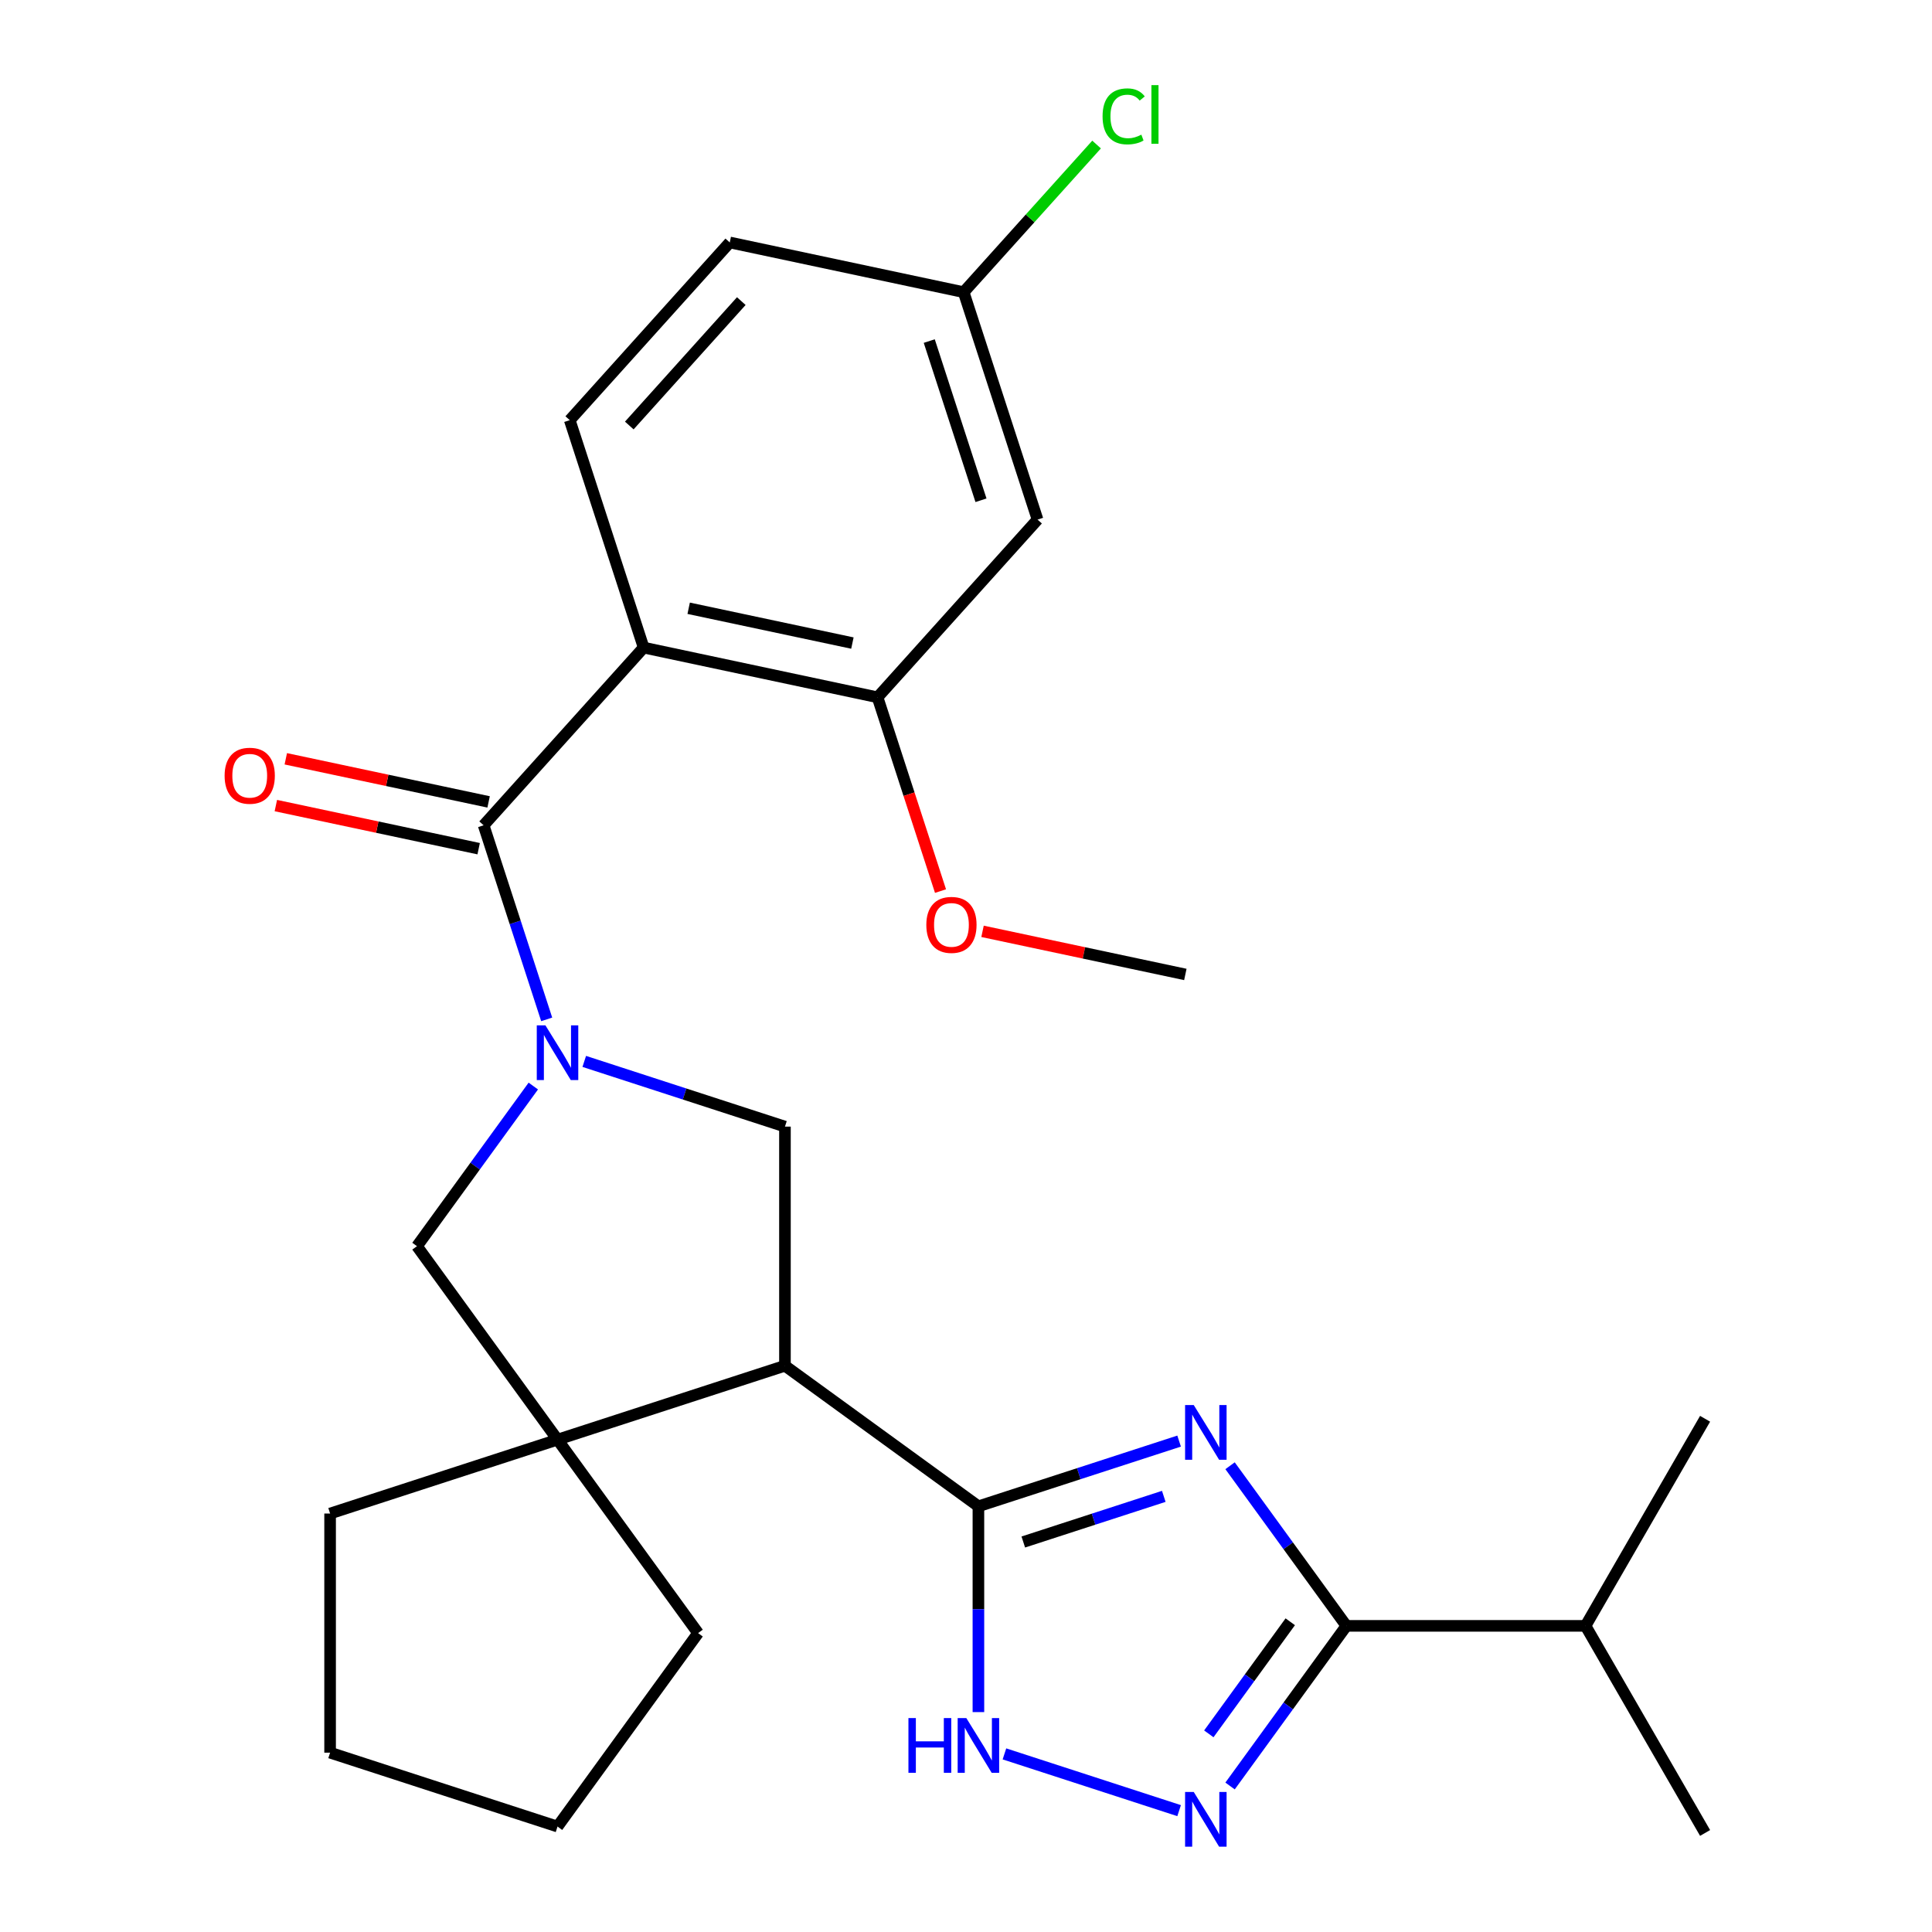 <?xml version='1.0' encoding='iso-8859-1'?>
<svg version='1.1' baseProfile='full'
              xmlns='http://www.w3.org/2000/svg'
                      xmlns:rdkit='http://www.rdkit.org/xml'
                      xmlns:xlink='http://www.w3.org/1999/xlink'
                  xml:space='preserve'
width='1000px' height='1000px' viewBox='0 0 1000 1000'>
<!-- END OF HEADER -->
<rect style='opacity:1.0;fill:#FFFFFF;stroke:none' width='1000' height='1000' x='0' y='0'> </rect>
<path class='bond-1' d='M 610.306,745.907 L 558.366,762.783' style='fill:none;fill-rule:evenodd;stroke:#0000FF;stroke-width:6px;stroke-linecap:butt;stroke-linejoin:miter;stroke-opacity:1' />
<path class='bond-1' d='M 558.366,762.783 L 506.425,779.66' style='fill:none;fill-rule:evenodd;stroke:#000000;stroke-width:6px;stroke-linecap:butt;stroke-linejoin:miter;stroke-opacity:1' />
<path class='bond-1' d='M 602.373,774.513 L 566.015,786.326' style='fill:none;fill-rule:evenodd;stroke:#0000FF;stroke-width:6px;stroke-linecap:butt;stroke-linejoin:miter;stroke-opacity:1' />
<path class='bond-1' d='M 566.015,786.326 L 529.657,798.14' style='fill:none;fill-rule:evenodd;stroke:#000000;stroke-width:6px;stroke-linecap:butt;stroke-linejoin:miter;stroke-opacity:1' />
<path class='bond-5' d='M 636.676,758.666 L 666.784,800.106' style='fill:none;fill-rule:evenodd;stroke:#0000FF;stroke-width:6px;stroke-linecap:butt;stroke-linejoin:miter;stroke-opacity:1' />
<path class='bond-5' d='M 666.784,800.106 L 696.892,841.546' style='fill:none;fill-rule:evenodd;stroke:#000000;stroke-width:6px;stroke-linecap:butt;stroke-linejoin:miter;stroke-opacity:1' />
<path class='bond-0' d='M 302.41,549.382 L 354.35,566.258' style='fill:none;fill-rule:evenodd;stroke:#0000FF;stroke-width:6px;stroke-linecap:butt;stroke-linejoin:miter;stroke-opacity:1' />
<path class='bond-0' d='M 354.35,566.258 L 406.291,583.135' style='fill:none;fill-rule:evenodd;stroke:#000000;stroke-width:6px;stroke-linecap:butt;stroke-linejoin:miter;stroke-opacity:1' />
<path class='bond-3' d='M 282.969,527.632 L 266.648,477.402' style='fill:none;fill-rule:evenodd;stroke:#0000FF;stroke-width:6px;stroke-linecap:butt;stroke-linejoin:miter;stroke-opacity:1' />
<path class='bond-3' d='M 266.648,477.402 L 250.327,427.171' style='fill:none;fill-rule:evenodd;stroke:#000000;stroke-width:6px;stroke-linecap:butt;stroke-linejoin:miter;stroke-opacity:1' />
<path class='bond-28' d='M 276.039,562.141 L 245.931,603.581' style='fill:none;fill-rule:evenodd;stroke:#0000FF;stroke-width:6px;stroke-linecap:butt;stroke-linejoin:miter;stroke-opacity:1' />
<path class='bond-28' d='M 245.931,603.581 L 215.823,645.021' style='fill:none;fill-rule:evenodd;stroke:#000000;stroke-width:6px;stroke-linecap:butt;stroke-linejoin:miter;stroke-opacity:1' />
<path class='bond-2' d='M 506.425,779.66 L 406.291,706.908' style='fill:none;fill-rule:evenodd;stroke:#000000;stroke-width:6px;stroke-linecap:butt;stroke-linejoin:miter;stroke-opacity:1' />
<path class='bond-7' d='M 506.425,779.66 L 506.425,832.919' style='fill:none;fill-rule:evenodd;stroke:#000000;stroke-width:6px;stroke-linecap:butt;stroke-linejoin:miter;stroke-opacity:1' />
<path class='bond-7' d='M 506.425,832.919 L 506.425,886.178' style='fill:none;fill-rule:evenodd;stroke:#0000FF;stroke-width:6px;stroke-linecap:butt;stroke-linejoin:miter;stroke-opacity:1' />
<path class='bond-8' d='M 406.291,706.908 L 406.291,583.135' style='fill:none;fill-rule:evenodd;stroke:#000000;stroke-width:6px;stroke-linecap:butt;stroke-linejoin:miter;stroke-opacity:1' />
<path class='bond-9' d='M 406.291,706.908 L 288.575,745.156' style='fill:none;fill-rule:evenodd;stroke:#000000;stroke-width:6px;stroke-linecap:butt;stroke-linejoin:miter;stroke-opacity:1' />
<path class='bond-4' d='M 250.327,427.171 L 333.148,335.19' style='fill:none;fill-rule:evenodd;stroke:#000000;stroke-width:6px;stroke-linecap:butt;stroke-linejoin:miter;stroke-opacity:1' />
<path class='bond-14' d='M 252.901,415.065 L 200.414,403.908' style='fill:none;fill-rule:evenodd;stroke:#000000;stroke-width:6px;stroke-linecap:butt;stroke-linejoin:miter;stroke-opacity:1' />
<path class='bond-14' d='M 200.414,403.908 L 147.927,392.752' style='fill:none;fill-rule:evenodd;stroke:#FF0000;stroke-width:6px;stroke-linecap:butt;stroke-linejoin:miter;stroke-opacity:1' />
<path class='bond-14' d='M 247.754,439.278 L 195.267,428.122' style='fill:none;fill-rule:evenodd;stroke:#000000;stroke-width:6px;stroke-linecap:butt;stroke-linejoin:miter;stroke-opacity:1' />
<path class='bond-14' d='M 195.267,428.122 L 142.78,416.965' style='fill:none;fill-rule:evenodd;stroke:#FF0000;stroke-width:6px;stroke-linecap:butt;stroke-linejoin:miter;stroke-opacity:1' />
<path class='bond-11' d='M 333.148,335.19 L 454.216,360.924' style='fill:none;fill-rule:evenodd;stroke:#000000;stroke-width:6px;stroke-linecap:butt;stroke-linejoin:miter;stroke-opacity:1' />
<path class='bond-11' d='M 356.455,314.836 L 441.203,332.85' style='fill:none;fill-rule:evenodd;stroke:#000000;stroke-width:6px;stroke-linecap:butt;stroke-linejoin:miter;stroke-opacity:1' />
<path class='bond-12' d='M 333.148,335.19 L 294.9,217.475' style='fill:none;fill-rule:evenodd;stroke:#000000;stroke-width:6px;stroke-linecap:butt;stroke-linejoin:miter;stroke-opacity:1' />
<path class='bond-6' d='M 696.892,841.546 L 666.784,882.986' style='fill:none;fill-rule:evenodd;stroke:#000000;stroke-width:6px;stroke-linecap:butt;stroke-linejoin:miter;stroke-opacity:1' />
<path class='bond-6' d='M 666.784,882.986 L 636.676,924.426' style='fill:none;fill-rule:evenodd;stroke:#0000FF;stroke-width:6px;stroke-linecap:butt;stroke-linejoin:miter;stroke-opacity:1' />
<path class='bond-6' d='M 667.833,839.428 L 646.757,868.436' style='fill:none;fill-rule:evenodd;stroke:#000000;stroke-width:6px;stroke-linecap:butt;stroke-linejoin:miter;stroke-opacity:1' />
<path class='bond-6' d='M 646.757,868.436 L 625.682,897.444' style='fill:none;fill-rule:evenodd;stroke:#0000FF;stroke-width:6px;stroke-linecap:butt;stroke-linejoin:miter;stroke-opacity:1' />
<path class='bond-15' d='M 696.892,841.546 L 820.665,841.546' style='fill:none;fill-rule:evenodd;stroke:#000000;stroke-width:6px;stroke-linecap:butt;stroke-linejoin:miter;stroke-opacity:1' />
<path class='bond-27' d='M 610.306,937.186 L 519.896,907.81' style='fill:none;fill-rule:evenodd;stroke:#0000FF;stroke-width:6px;stroke-linecap:butt;stroke-linejoin:miter;stroke-opacity:1' />
<path class='bond-10' d='M 288.575,745.156 L 215.823,645.021' style='fill:none;fill-rule:evenodd;stroke:#000000;stroke-width:6px;stroke-linecap:butt;stroke-linejoin:miter;stroke-opacity:1' />
<path class='bond-20' d='M 288.575,745.156 L 361.327,845.29' style='fill:none;fill-rule:evenodd;stroke:#000000;stroke-width:6px;stroke-linecap:butt;stroke-linejoin:miter;stroke-opacity:1' />
<path class='bond-21' d='M 288.575,745.156 L 170.86,783.404' style='fill:none;fill-rule:evenodd;stroke:#000000;stroke-width:6px;stroke-linecap:butt;stroke-linejoin:miter;stroke-opacity:1' />
<path class='bond-13' d='M 454.216,360.924 L 537.036,268.943' style='fill:none;fill-rule:evenodd;stroke:#000000;stroke-width:6px;stroke-linecap:butt;stroke-linejoin:miter;stroke-opacity:1' />
<path class='bond-18' d='M 454.216,360.924 L 470.511,411.074' style='fill:none;fill-rule:evenodd;stroke:#000000;stroke-width:6px;stroke-linecap:butt;stroke-linejoin:miter;stroke-opacity:1' />
<path class='bond-18' d='M 470.511,411.074 L 486.806,461.225' style='fill:none;fill-rule:evenodd;stroke:#FF0000;stroke-width:6px;stroke-linecap:butt;stroke-linejoin:miter;stroke-opacity:1' />
<path class='bond-17' d='M 294.9,217.475 L 377.72,125.494' style='fill:none;fill-rule:evenodd;stroke:#000000;stroke-width:6px;stroke-linecap:butt;stroke-linejoin:miter;stroke-opacity:1' />
<path class='bond-17' d='M 325.719,220.242 L 383.693,155.855' style='fill:none;fill-rule:evenodd;stroke:#000000;stroke-width:6px;stroke-linecap:butt;stroke-linejoin:miter;stroke-opacity:1' />
<path class='bond-30' d='M 537.036,268.943 L 498.788,151.227' style='fill:none;fill-rule:evenodd;stroke:#000000;stroke-width:6px;stroke-linecap:butt;stroke-linejoin:miter;stroke-opacity:1' />
<path class='bond-30' d='M 507.756,258.935 L 480.983,176.534' style='fill:none;fill-rule:evenodd;stroke:#000000;stroke-width:6px;stroke-linecap:butt;stroke-linejoin:miter;stroke-opacity:1' />
<path class='bond-22' d='M 820.665,841.546 L 882.552,948.737' style='fill:none;fill-rule:evenodd;stroke:#000000;stroke-width:6px;stroke-linecap:butt;stroke-linejoin:miter;stroke-opacity:1' />
<path class='bond-23' d='M 820.665,841.546 L 882.552,734.355' style='fill:none;fill-rule:evenodd;stroke:#000000;stroke-width:6px;stroke-linecap:butt;stroke-linejoin:miter;stroke-opacity:1' />
<path class='bond-16' d='M 498.788,151.227 L 377.72,125.494' style='fill:none;fill-rule:evenodd;stroke:#000000;stroke-width:6px;stroke-linecap:butt;stroke-linejoin:miter;stroke-opacity:1' />
<path class='bond-19' d='M 498.788,151.227 L 533.191,113.019' style='fill:none;fill-rule:evenodd;stroke:#000000;stroke-width:6px;stroke-linecap:butt;stroke-linejoin:miter;stroke-opacity:1' />
<path class='bond-19' d='M 533.191,113.019 L 567.594,74.811' style='fill:none;fill-rule:evenodd;stroke:#00CC00;stroke-width:6px;stroke-linecap:butt;stroke-linejoin:miter;stroke-opacity:1' />
<path class='bond-24' d='M 508.558,482.06 L 561.045,493.216' style='fill:none;fill-rule:evenodd;stroke:#FF0000;stroke-width:6px;stroke-linecap:butt;stroke-linejoin:miter;stroke-opacity:1' />
<path class='bond-24' d='M 561.045,493.216 L 613.532,504.373' style='fill:none;fill-rule:evenodd;stroke:#000000;stroke-width:6px;stroke-linecap:butt;stroke-linejoin:miter;stroke-opacity:1' />
<path class='bond-25' d='M 361.327,845.29 L 288.575,945.425' style='fill:none;fill-rule:evenodd;stroke:#000000;stroke-width:6px;stroke-linecap:butt;stroke-linejoin:miter;stroke-opacity:1' />
<path class='bond-26' d='M 170.86,783.404 L 170.86,907.177' style='fill:none;fill-rule:evenodd;stroke:#000000;stroke-width:6px;stroke-linecap:butt;stroke-linejoin:miter;stroke-opacity:1' />
<path class='bond-29' d='M 288.575,945.425 L 170.86,907.177' style='fill:none;fill-rule:evenodd;stroke:#000000;stroke-width:6px;stroke-linecap:butt;stroke-linejoin:miter;stroke-opacity:1' />
<path  class='atom-0' d='M 617.88 727.252
L 627.16 742.252
Q 628.08 743.732, 629.56 746.412
Q 631.04 749.092, 631.12 749.252
L 631.12 727.252
L 634.88 727.252
L 634.88 755.572
L 631 755.572
L 621.04 739.172
Q 619.88 737.252, 618.64 735.052
Q 617.44 732.852, 617.08 732.172
L 617.08 755.572
L 613.4 755.572
L 613.4 727.252
L 617.88 727.252
' fill='#0000FF'/>
<path  class='atom-1' d='M 282.315 530.727
L 291.595 545.727
Q 292.515 547.207, 293.995 549.887
Q 295.475 552.567, 295.555 552.727
L 295.555 530.727
L 299.315 530.727
L 299.315 559.047
L 295.435 559.047
L 285.475 542.647
Q 284.315 540.727, 283.075 538.527
Q 281.875 536.327, 281.515 535.647
L 281.515 559.047
L 277.835 559.047
L 277.835 530.727
L 282.315 530.727
' fill='#0000FF'/>
<path  class='atom-7' d='M 617.88 927.521
L 627.16 942.521
Q 628.08 944.001, 629.56 946.681
Q 631.04 949.361, 631.12 949.521
L 631.12 927.521
L 634.88 927.521
L 634.88 955.841
L 631 955.841
L 621.04 939.441
Q 619.88 937.521, 618.64 935.321
Q 617.44 933.121, 617.08 932.441
L 617.08 955.841
L 613.4 955.841
L 613.4 927.521
L 617.88 927.521
' fill='#0000FF'/>
<path  class='atom-8' d='M 470.205 889.273
L 474.045 889.273
L 474.045 901.313
L 488.525 901.313
L 488.525 889.273
L 492.365 889.273
L 492.365 917.593
L 488.525 917.593
L 488.525 904.513
L 474.045 904.513
L 474.045 917.593
L 470.205 917.593
L 470.205 889.273
' fill='#0000FF'/>
<path  class='atom-8' d='M 500.165 889.273
L 509.445 904.273
Q 510.365 905.753, 511.845 908.433
Q 513.325 911.113, 513.405 911.273
L 513.405 889.273
L 517.165 889.273
L 517.165 917.593
L 513.285 917.593
L 503.325 901.193
Q 502.165 899.273, 500.925 897.073
Q 499.725 894.873, 499.365 894.193
L 499.365 917.593
L 495.685 917.593
L 495.685 889.273
L 500.165 889.273
' fill='#0000FF'/>
<path  class='atom-15' d='M 116.259 401.517
Q 116.259 394.717, 119.619 390.917
Q 122.979 387.117, 129.259 387.117
Q 135.539 387.117, 138.899 390.917
Q 142.259 394.717, 142.259 401.517
Q 142.259 408.397, 138.859 412.317
Q 135.459 416.197, 129.259 416.197
Q 123.019 416.197, 119.619 412.317
Q 116.259 408.437, 116.259 401.517
M 129.259 412.997
Q 133.579 412.997, 135.899 410.117
Q 138.259 407.197, 138.259 401.517
Q 138.259 395.957, 135.899 393.157
Q 133.579 390.317, 129.259 390.317
Q 124.939 390.317, 122.579 393.117
Q 120.259 395.917, 120.259 401.517
Q 120.259 407.237, 122.579 410.117
Q 124.939 412.997, 129.259 412.997
' fill='#FF0000'/>
<path  class='atom-19' d='M 479.464 478.719
Q 479.464 471.919, 482.824 468.119
Q 486.184 464.319, 492.464 464.319
Q 498.744 464.319, 502.104 468.119
Q 505.464 471.919, 505.464 478.719
Q 505.464 485.599, 502.064 489.519
Q 498.664 493.399, 492.464 493.399
Q 486.224 493.399, 482.824 489.519
Q 479.464 485.639, 479.464 478.719
M 492.464 490.199
Q 496.784 490.199, 499.104 487.319
Q 501.464 484.399, 501.464 478.719
Q 501.464 473.159, 499.104 470.359
Q 496.784 467.519, 492.464 467.519
Q 488.144 467.519, 485.784 470.319
Q 483.464 473.119, 483.464 478.719
Q 483.464 484.439, 485.784 487.319
Q 488.144 490.199, 492.464 490.199
' fill='#FF0000'/>
<path  class='atom-20' d='M 570.689 60.226
Q 570.689 53.186, 573.969 49.506
Q 577.289 45.786, 583.569 45.786
Q 589.409 45.786, 592.529 49.906
L 589.889 52.066
Q 587.609 49.066, 583.569 49.066
Q 579.289 49.066, 577.009 51.946
Q 574.769 54.786, 574.769 60.226
Q 574.769 65.826, 577.089 68.706
Q 579.449 71.586, 584.009 71.586
Q 587.129 71.586, 590.769 69.706
L 591.889 72.706
Q 590.409 73.666, 588.169 74.226
Q 585.929 74.786, 583.449 74.786
Q 577.289 74.786, 573.969 71.026
Q 570.689 67.266, 570.689 60.226
' fill='#00CC00'/>
<path  class='atom-20' d='M 595.969 44.066
L 599.649 44.066
L 599.649 74.426
L 595.969 74.426
L 595.969 44.066
' fill='#00CC00'/>
</svg>
